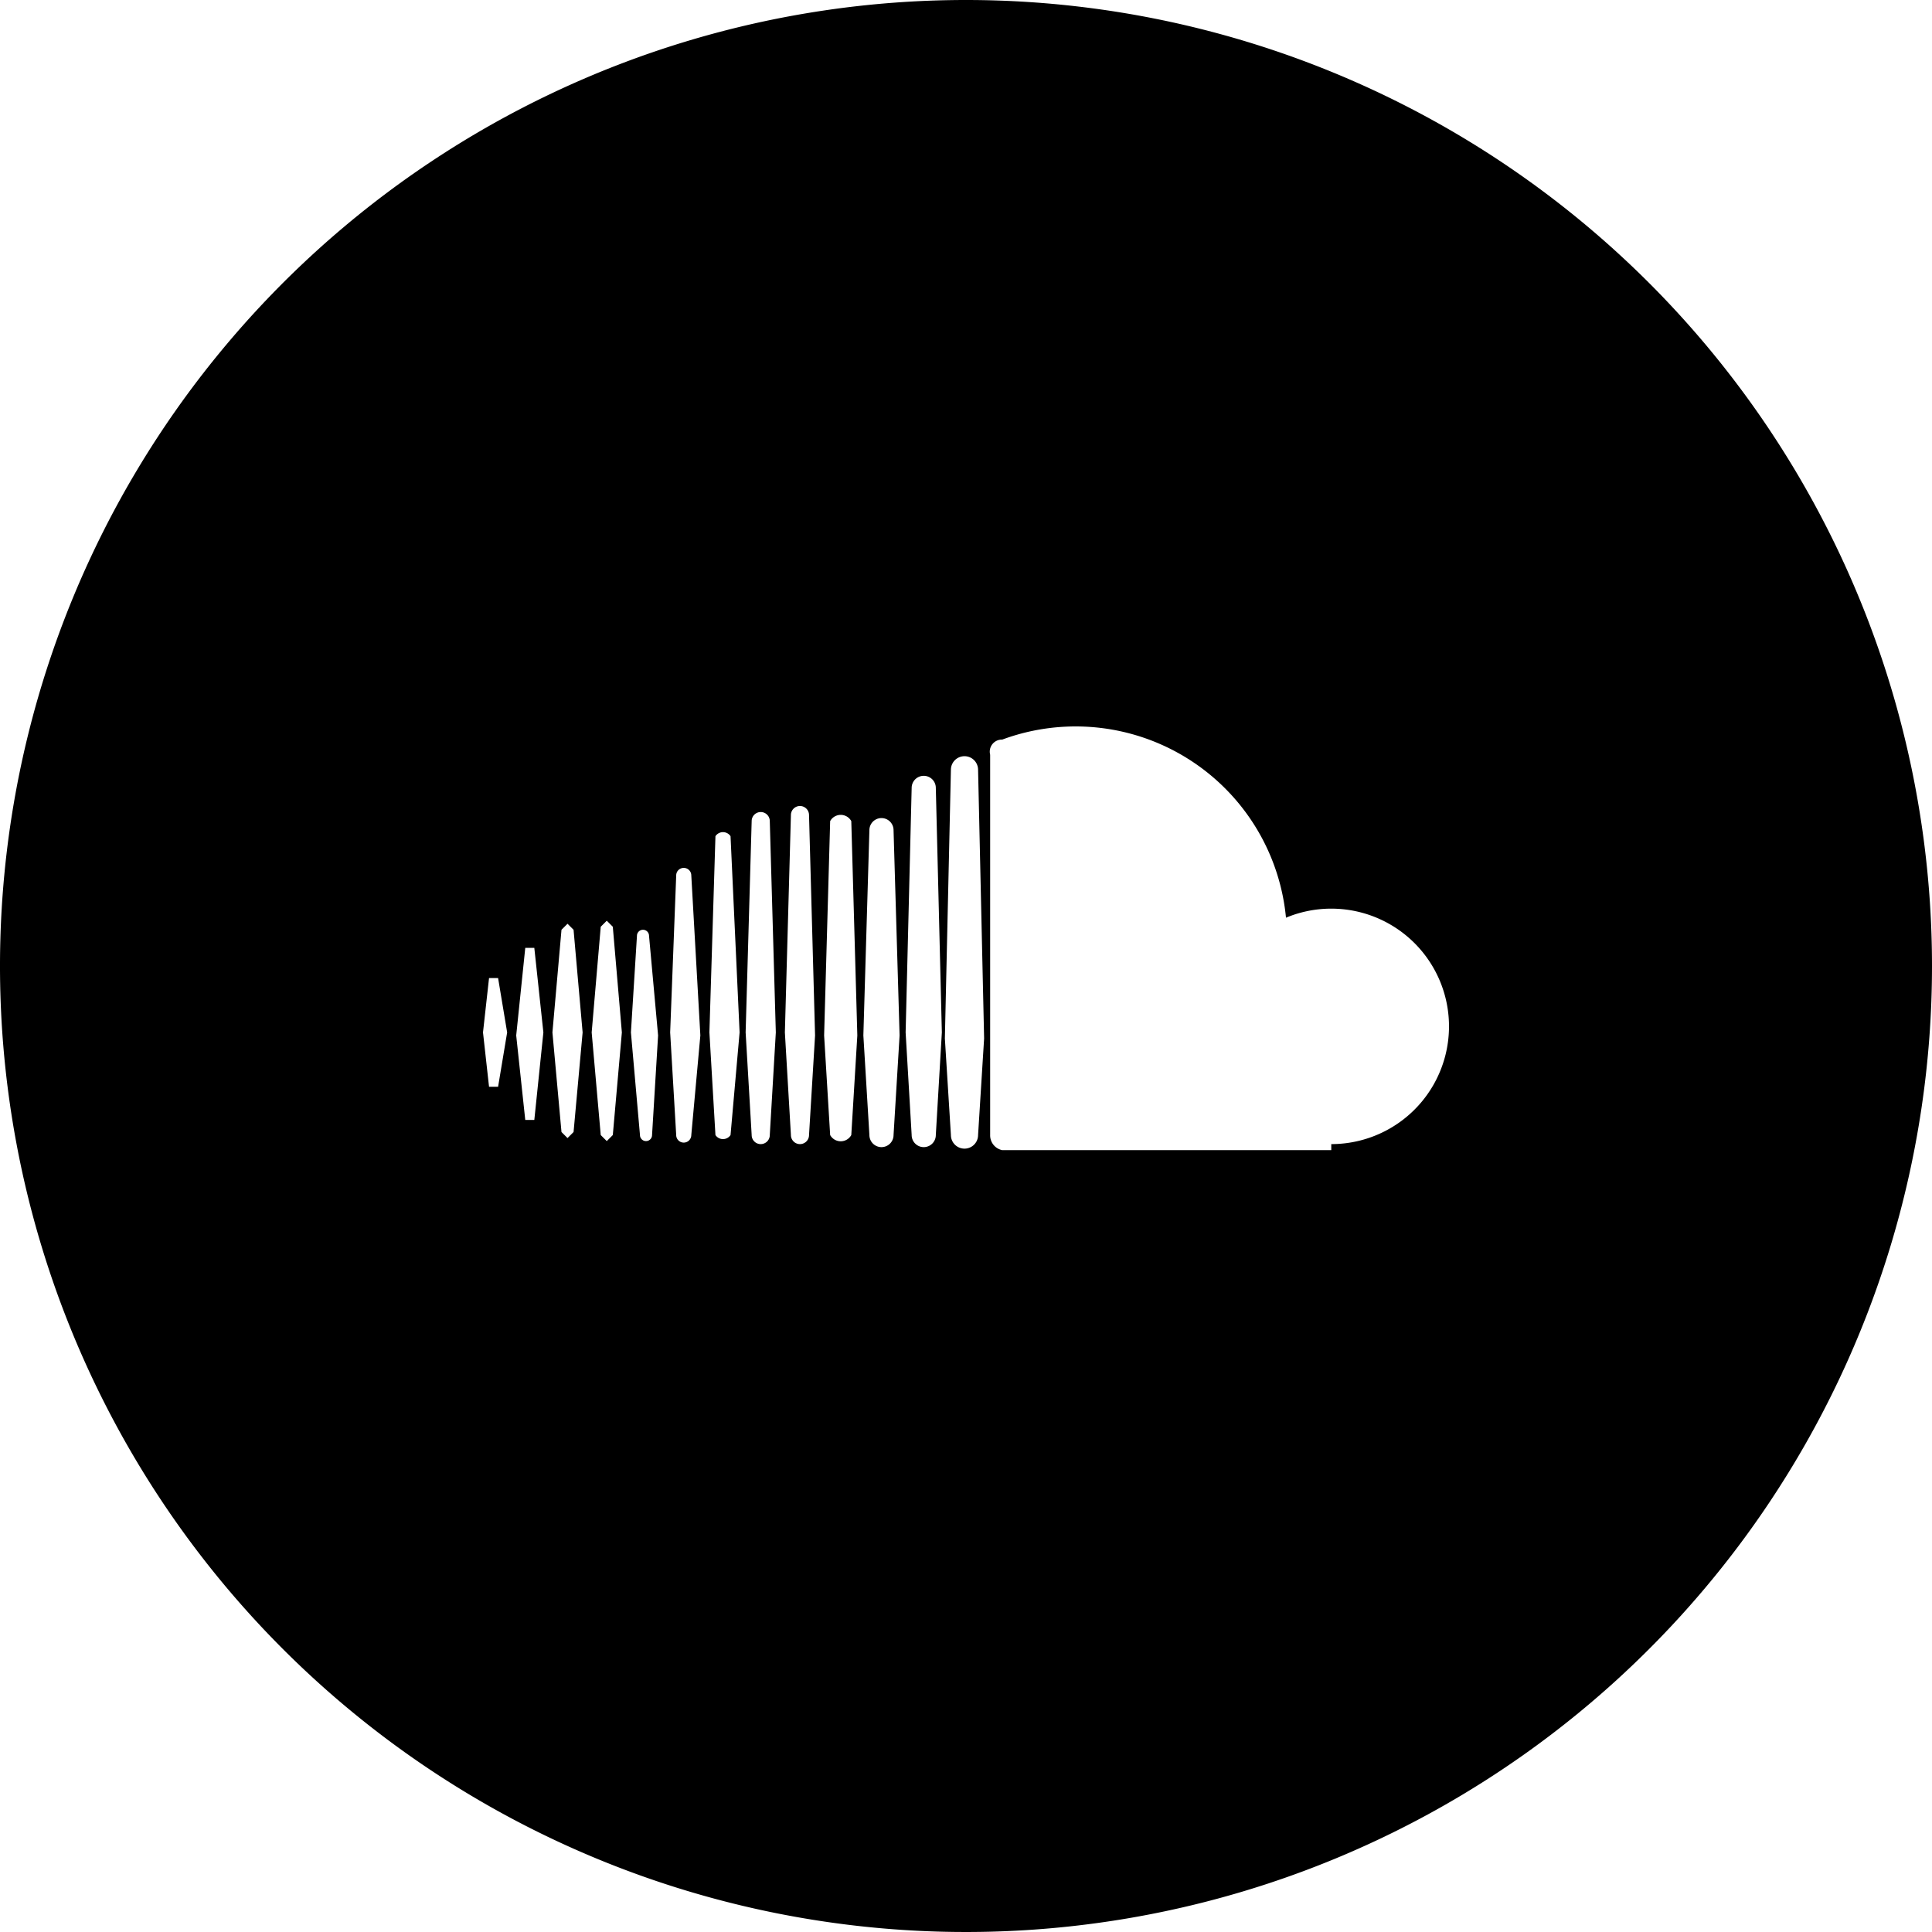 <svg class='socialMediaIconSVG soundcloud' data-name="soundcloud normal" xmlns="http://www.w3.org/2000/svg" viewBox="0 0 64 64">
	<defs>
		<style>
			a:hover .socialMediaIconSVG.soundcloud .path {fill:#FF5500;}
		</style>
	</defs>
	<title>Soundcloud</title>
	<path class="path" d="M32,0A32,32,0,1,0,64,32,32,32,0,0,0,32,0ZM16.5,36H16.2L16,34.2l0.2-1.8h0.3l0.3,1.8Zm1.2,1.1H17.4l-0.3-2.8,0.3-2.9h0.3L18,34.2ZM19,37.5l-0.2.2-0.2-.2-0.3-3.3,0.3-3.4,0.2-.2L19,30.8l0.3,3.4Zm1.3,0.1-0.2.2-0.2-.2-0.3-3.4,0.3-3.5,0.2-.2,0.2,0.2,0.3,3.5Zm1.3,0a0.2,0.2,0,0,1-.2.2,0.2,0.2,0,0,1-.2-0.2l-0.3-3.4L21.1,31a0.2,0.2,0,0,1,.4,0l0.3,3.3Zm1.3,0a0.2,0.2,0,0,1-.5,0l-0.2-3.4L22.4,29a0.2,0.2,0,0,1,.5,0l0.3,5.3Zm1.3,0h0a0.3,0.3,0,0,1-.5,0l-0.2-3.4,0.2-6.5a0.3,0.3,0,0,1,.5,0l0.3,6.5Zm1.3,0a0.3,0.3,0,0,1-.6,0l-0.2-3.4,0.2-7a0.3,0.3,0,0,1,.6,0l0.2,7Zm1.3,0h0a0.3,0.3,0,0,1-.6,0L26,34.2,26.2,27a0.3,0.3,0,0,1,.6,0l0.2,7.3Zm1.4,0a0.4,0.4,0,0,1-.7,0l-0.2-3.3,0.2-7.1a0.4,0.4,0,0,1,.7,0l0.2,7.1Zm1.4,0h0a0.4,0.4,0,0,1-.4.4,0.4,0.4,0,0,1-.4-0.4l-0.2-3.3,0.2-6.8a0.4,0.4,0,0,1,.8,0l0.2,6.8Zm1.4,0h0a0.4,0.4,0,0,1-.8,0L30,34.2l0.2-8.1a0.4,0.4,0,0,1,.8,0l0.2,8.1Zm1.4,0h0a0.4,0.4,0,0,1-.9,0l-0.2-3.2,0.2-8.9a0.4,0.4,0,0,1,.9,0l0.2,8.9Zm11.7,0.5H33.2a0.5,0.5,0,0,1-.4-0.5V25a0.4,0.4,0,0,1,.4-0.5,7,7,0,0,1,9.4,5.9A3.9,3.9,0,1,1,44.1,37.9Z" transform="translate(0)"/>
</svg>